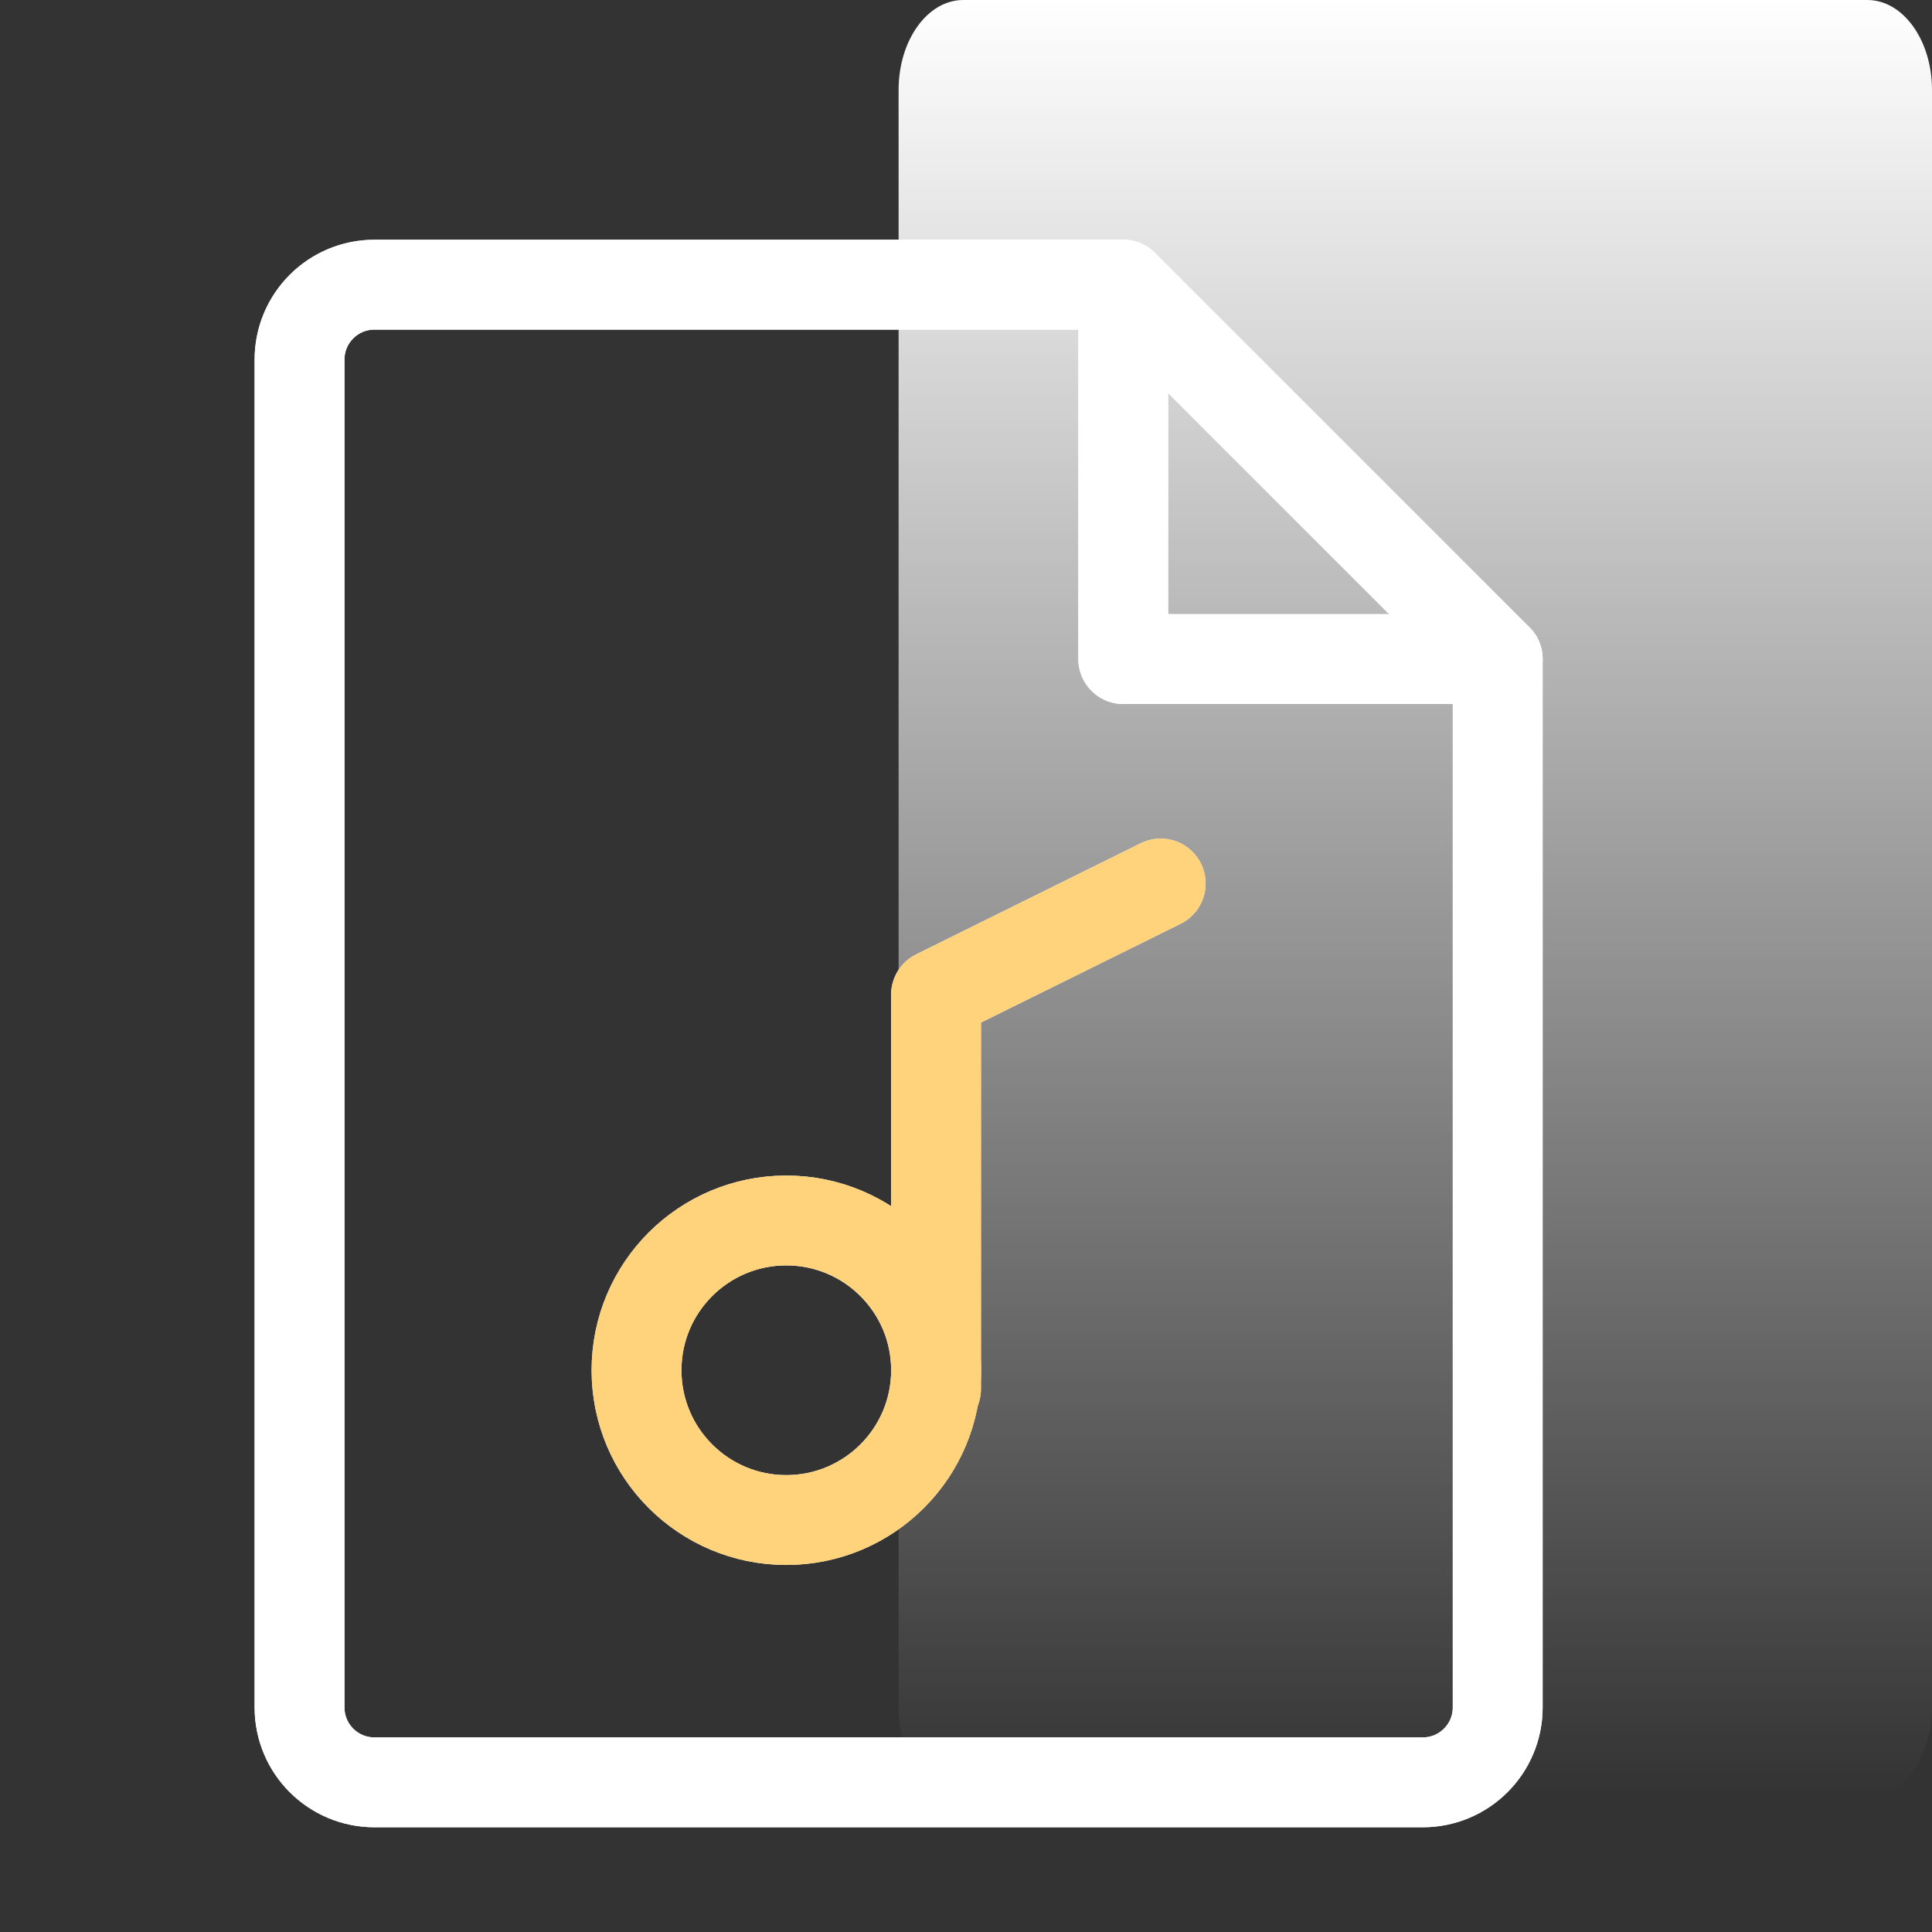 <svg width="43" height="43" viewBox="0 0 43 43" fill="none" xmlns="http://www.w3.org/2000/svg">
<rect x="0" y="0" width="43" height="43" fill="#333333" stroke="none"/>
<g id="Group 566">
<path id="Vector" d="M41.562 0H21.438C20.644 0 20 0.895 20 2V38C20 39.105 20.644 40 21.438 40H41.562C42.356 40 43 39.105 43 38V2C43 0.895 42.356 0 41.562 0Z" fill="url(#paint0_linear_1310_17311)"/>
<g id="Frame" clip-path="url(#clip0_1310_17311)">
<path id="Vector_2" d="M8.334 39.669H31.667C32.587 39.669 33.334 38.923 33.334 38.003V14.669H25V6.336H8.334C7.413 6.336 6.667 7.082 6.667 8.003V38.003C6.667 38.923 7.413 39.669 8.334 39.669Z" stroke="white" stroke-width="2" stroke-linecap="round" stroke-linejoin="round"/>
<path id="Vector_3" d="M25 6.336L33.333 14.669" stroke="white" stroke-width="2" stroke-linecap="round" stroke-linejoin="round"/>
<path id="Vector_4" d="M25.833 19.664L20.833 22.138V30.914" stroke="white" stroke-width="2" stroke-linecap="round" stroke-linejoin="round"/>
<path id="Vector_5" d="M17.5 33.831C19.341 33.831 20.834 32.338 20.834 30.497C20.834 28.656 19.341 27.164 17.5 27.164C15.659 27.164 14.167 28.656 14.167 30.497C14.167 32.338 15.659 33.831 17.5 33.831Z" stroke="white" stroke-width="2" stroke-linecap="round" stroke-linejoin="round"/>
<g id="Frame_2">
<path id="Vector_6" d="M8.334 39.669H31.667C32.587 39.669 33.334 38.923 33.334 38.003V14.669H25V6.336H8.334C7.413 6.336 6.667 7.082 6.667 8.003V38.003C6.667 38.923 7.413 39.669 8.334 39.669Z" stroke="white" stroke-width="2" stroke-linecap="round" stroke-linejoin="round"/>
<path id="Vector_7" d="M25 6.336L33.333 14.669" stroke="white" stroke-width="2" stroke-linecap="round" stroke-linejoin="round"/>
<path id="Vector_8" d="M25.833 19.664L20.833 22.138V30.914" stroke="#FFD27C" stroke-width="2" stroke-linecap="round" stroke-linejoin="round"/>
<path id="Vector_9" d="M17.5 33.831C19.341 33.831 20.834 32.338 20.834 30.497C20.834 28.656 19.341 27.164 17.5 27.164C15.659 27.164 14.167 28.656 14.167 30.497C14.167 32.338 15.659 33.831 17.5 33.831Z" stroke="#FFD27C" stroke-width="2" stroke-linecap="round" stroke-linejoin="round"/>
</g>
</g>
</g>
<defs>
<linearGradient id="paint0_linear_1310_17311" x1="31.5" y1="0" x2="31.5" y2="40" gradientUnits="userSpaceOnUse">
<stop stop-color="white"/>
<stop offset="1" stop-color="white" stop-opacity="0"/>
</linearGradient>
<clipPath id="clip0_1310_17311">
<rect width="40" height="40" fill="white" transform="translate(0 3)"/>
</clipPath>
</defs>
</svg>
